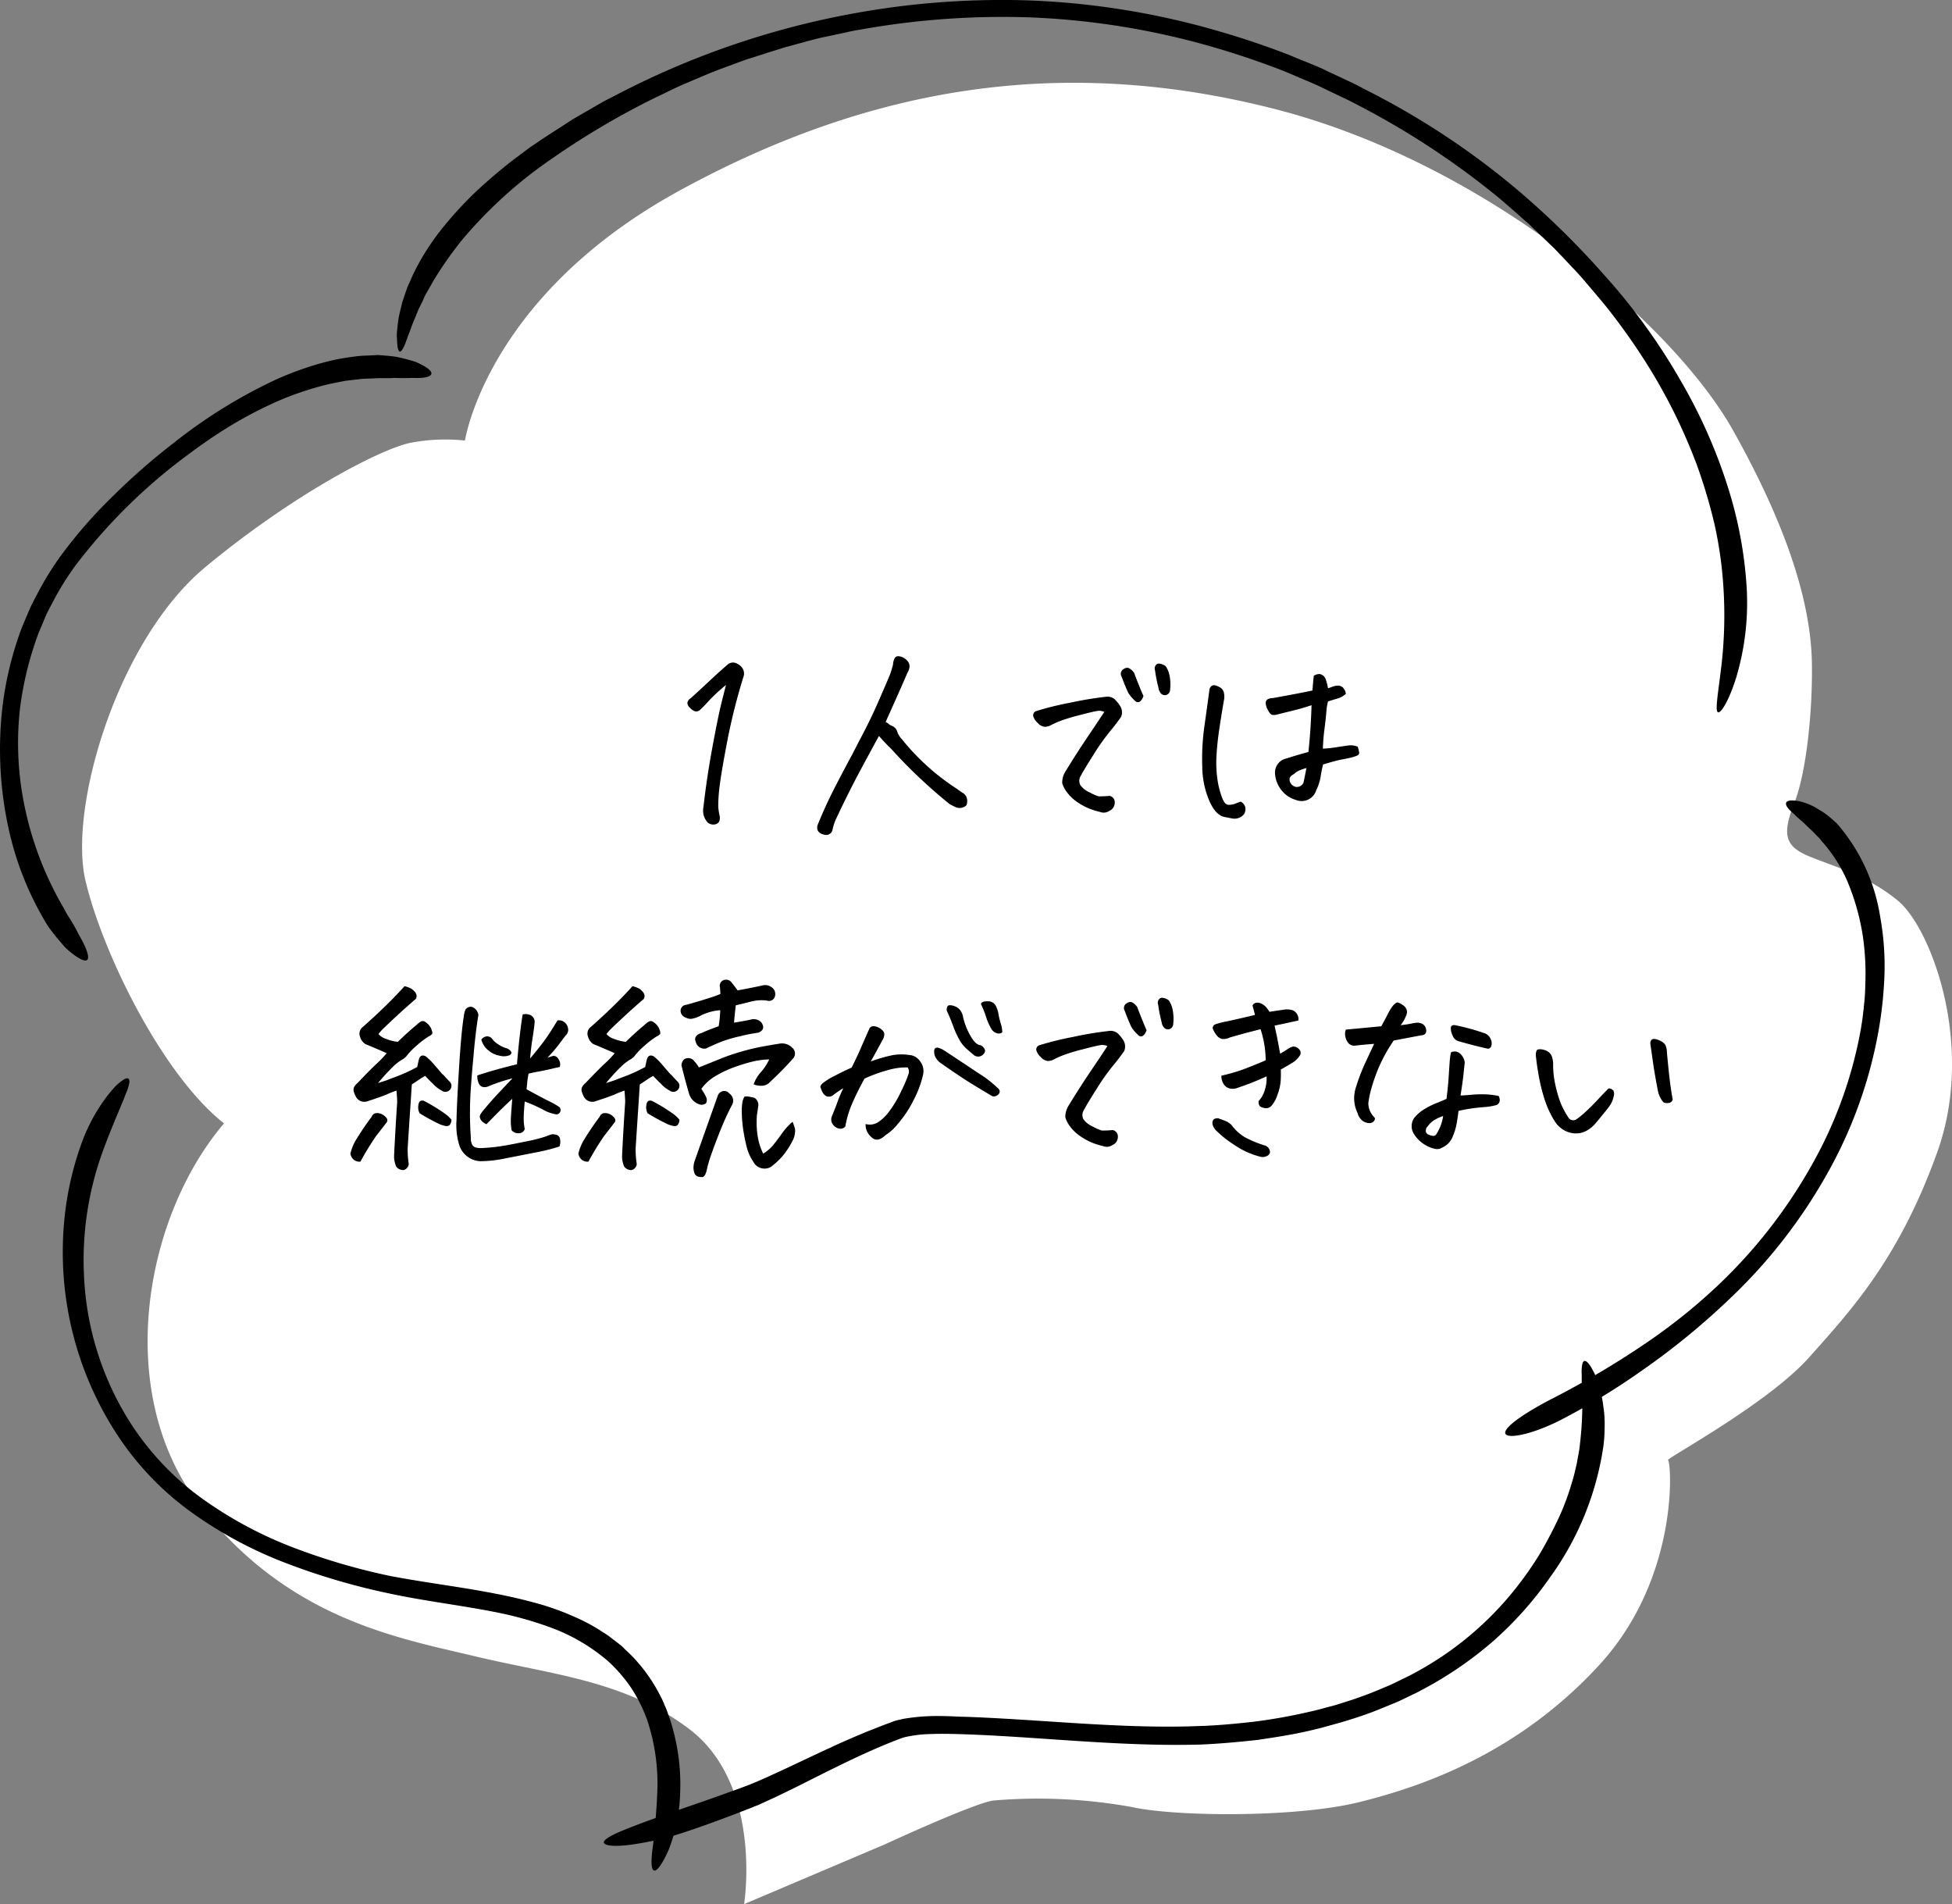 <svg xmlns="http://www.w3.org/2000/svg" xmlns:xlink="http://www.w3.org/1999/xlink" width="233.722" height="227.939" viewBox="0 0 233.722 227.939">
  <rect x="0" y="0" width="233.722" height="227.939" fill="#808080" stroke="none"/>
  <defs>
    <clipPath id="clip-top_problem_fukidashi_4">
      <rect width="233.722" height="227.939"/>
    </clipPath>
  </defs>
  <g id="top_problem_fukidashi_4" clip-path="url(#clip-top_problem_fukidashi_4)">
    <g id="グループ_321" data-name="グループ 321" transform="translate(-1254.278 -1392.787)">
      <g id="グループ_318" data-name="グループ 318">
        <path id="パス_10568" data-name="パス 10568" d="M1343.377,1620.726c.522-3.782,1.045-15.284-6.674-21.035-7.688-5.751-16.176-6.4-25.463-8.611-9.257-2.214-22.327-4.428-32.906-17.9-10.549-13.408-6.889-34.567,2.768-45.914-7.32-5.751-14.485-20.236-16.576-29-2.092-8.734,3.782-28.846,14.361-37.611s21.158-14.238,24.664-14.884a22.28,22.28,0,0,1,6.4-.246s2.614-17.376,25.863-30.015c23.25-12.671,46.222-16.053,71.163-9.657s47.514,25.433,54.833,38.5,9.256,21.681,9.41,27.555c.123,5.874-.646,13.316-2.091,16.976s-1.169,5.105,1.445,6.273,7.043,2.215,10.979,5.474c3.906,3.26,9.257,17.222,4.706,30.015-4.583,12.794-10.3,18.944-15.285,24.541-4.951,5.628-17.375,12.271-16.975,12.394s1.445,14.116-8.365,24.664c-9.78,10.579-21.281,14.485-28.847,16.33-7.565,1.814-21.8,1.691-27.032.523a63.006,63.006,0,0,0-16.576-.769c-2.491.4-12.916,5.228-12.916,5.228Z" fill="#fff"/>
        <path id="パス_10569" data-name="パス 10569" d="M1275.166,1445.741a61.557,61.557,0,0,1,12.117-7.5,38.1,38.1,0,0,1,6.089-2.152,25.714,25.714,0,0,1,2.86-.554c.461-.061.892-.123,1.322-.154s.862-.03,1.261-.061c.246,0,.523-.031.769-.031.246.031.492.031.738.062.492.03.954.092,1.415.153a21.176,21.176,0,0,1,2.337.615c1.261.554,1.968,1.077,1.845,1.446s-.984.523-2.214.461c-.646.031-1.384.031-2.183,0-.4.031-.831.031-1.261.031h-.677c-.215,0-.461.031-.676.031l-.8.03a6.949,6.949,0,0,0-.8.062c-.522.061-1.076.123-1.629.184-1.077.216-2.153.4-3.2.708a36.345,36.345,0,0,0-6.12,2.275,49.914,49.914,0,0,0-5.412,2.983c-1.661,1.046-3.137,2.122-4.459,3.106A66.439,66.439,0,0,0,1263.3,1460.5a34.643,34.643,0,0,0-2.461,3.9c-.338.677-.738,1.353-1.045,2.03l-.892,2.122a40.209,40.209,0,0,0-2.214,8.918,36.991,36.991,0,0,0,.461,11.471,39.995,39.995,0,0,0,4.613,12.3c.246.4.43.831.676,1.2s.462.738.677,1.107.4.707.554,1.045c.184.339.369.616.492.892.584,1.138.83,1.969.553,2.215s-1.045-.154-2.091-1.015a6.252,6.252,0,0,1-.8-.769c-.246-.308-.522-.615-.8-.953s-.554-.708-.861-1.108c-.277-.4-.523-.83-.769-1.26a37.384,37.384,0,0,1-4.183-11.072,44.257,44.257,0,0,1-.615-14.3,40.938,40.938,0,0,1,2.338-9.41l.953-2.245c.338-.738.738-1.446,1.107-2.153a35.778,35.778,0,0,1,2.583-4.121,57.291,57.291,0,0,1,6.366-7.258A78.073,78.073,0,0,1,1275.166,1445.741Z"/>
        <path id="パス_10570" data-name="パス 10570" d="M1313.669,1583.576c1.6.308,3.2.677,4.767,1.108a30.961,30.961,0,0,1,4.644,1.66,21.532,21.532,0,0,1,2.214,1.107,12,12,0,0,1,1.045.646,11.377,11.377,0,0,1,1.015.677c.308.246.646.492.954.738.153.123.338.246.461.369l.43.43c.308.277.585.554.861.831s.523.584.8.892a19.654,19.654,0,0,1,2.522,3.844,7.4,7.4,0,0,1,.461,1.015,6.889,6.889,0,0,1,.4,1.014,17.344,17.344,0,0,1,.646,2.03,24.907,24.907,0,0,1,.83,7.381,20,20,0,0,1-1.384,6.919c-.738,1.661-1.384,2.584-1.753,2.461s-.369-1.261-.123-2.953c.185-1.691.431-4,.523-6.519a23.917,23.917,0,0,0-1.23-8.581,18.41,18.41,0,0,0-1.907-3.813,18.109,18.109,0,0,0-2.737-3.167,22.355,22.355,0,0,0-6.919-4.06,43.575,43.575,0,0,0-6.981-1.907c-4.121-.8-8.365-1.291-12.578-2.214a80.592,80.592,0,0,1-12.394-3.69,49.627,49.627,0,0,1-11.409-6.243,35.234,35.234,0,0,1-8.888-9.595,39.923,39.923,0,0,1-6-24.664,37.3,37.3,0,0,1,2-9.349,21.2,21.2,0,0,1,3.352-6.181c.277-.339.554-.677.8-.923a5.946,5.946,0,0,1,.707-.615c.4-.308.708-.431.861-.308s.154.431,0,.923a4.873,4.873,0,0,1-.307.861c-.123.308-.246.677-.431,1.077-.645,1.568-1.568,3.69-2.429,6.089a38.059,38.059,0,0,0-2.153,14.7,35.675,35.675,0,0,0,5.382,17.283,33.454,33.454,0,0,0,8.365,9.041,48.278,48.278,0,0,0,10.917,6,76.444,76.444,0,0,0,12.055,3.567C1305.243,1582.254,1309.456,1582.746,1313.669,1583.576Z"/>
        <path id="パス_10571" data-name="パス 10571" d="M1370.685,1600.429c-1.691-.061-3.382-.123-5.043-.061a14.964,14.964,0,0,0-2.4.246,6.424,6.424,0,0,0-1.107.276c-.369.154-.738.277-1.107.431-3.075,1.23-6,2.676-8.826,4.09-1.415.707-2.8,1.415-4.152,2.061-.677.338-1.353.645-2.03.953l-1.014.461c-.339.123-.677.277-1.015.4-2.584,1.015-4.982,1.907-7.1,2.614a36.135,36.135,0,0,1-7.135,1.722c-1.876.246-3.075.123-3.168-.246s.954-.953,2.676-1.63c1.722-.707,4.09-1.537,6.735-2.46,1.507-.523,3.044-1.046,4.582-1.6l2.307-.83,1.137-.431,1.108-.461c2.952-1.292,5.873-2.737,8.764-4.06,1.446-.676,2.891-1.291,4.306-1.876l2.122-.83c.369-.123.738-.277,1.076-.4l.338-.092.277-.062c.184-.03.369-.092.584-.123a24.036,24.036,0,0,1,4.336-.307c.677,0,1.323.031,1.969.061s1.261.031,1.845.062c9.072.369,18.052,1.415,27,1.076,2.245-.061,4.459-.276,6.674-.523a66.127,66.127,0,0,0,6.55-1.168c.553-.123,1.076-.246,1.63-.4.523-.154,1.076-.277,1.6-.43,1.046-.339,2.122-.646,3.168-1.046,1.045-.369,2.06-.8,3.075-1.23.523-.215.984-.461,1.507-.708.492-.246.984-.461,1.476-.738a38.916,38.916,0,0,0,12.547-10.517,41.815,41.815,0,0,0,2.645-3.814c.8-1.353,1.538-2.767,2.214-4.182a29.662,29.662,0,0,0,1.661-4.428c.246-.739.4-1.507.584-2.276.123-.769.308-1.538.369-2.276a42.233,42.233,0,0,0,.246-6.858c-.031-.43-.031-.861-.031-1.23s-.03-.677,0-.953c.031-.523.123-.861.308-.923s.431.154.738.615c.154.246.308.523.492.892.154.369.308.769.461,1.23a15.778,15.778,0,0,1,.4,1.538c.123.553.185,1.168.277,1.814a14.66,14.66,0,0,1,.062,2.03,16.946,16.946,0,0,1-.154,2.153,35.526,35.526,0,0,1-6.4,15.653,42.662,42.662,0,0,1-6.7,7.534,44.961,44.961,0,0,1-8.611,5.905c-.492.277-1.015.523-1.538.769s-1.045.523-1.568.738c-1.076.431-2.122.892-3.229,1.292-1.076.4-2.184.738-3.291,1.076l-1.66.461c-.554.154-1.107.308-1.661.431-2.245.553-4.49.892-6.766,1.23-2.275.246-4.551.461-6.858.554C1388.707,1601.875,1379.665,1600.8,1370.685,1600.429Z"/>
        <path id="パス_10572" data-name="パス 10572" d="M1435.3,1414.957a100.457,100.457,0,0,1,11.286,11.01,67.849,67.849,0,0,1,4.828,6.027,70.8,70.8,0,0,1,4.06,6.3,62.682,62.682,0,0,1,5.658,12.7,49.542,49.542,0,0,1,2.245,11.563,31.228,31.228,0,0,1-1.2,11.286c-.861,2.8-1.845,4.337-2.184,4.214-.369-.123-.061-1.876.277-4.613a52.53,52.53,0,0,0,.338-10.7,48.229,48.229,0,0,0-1.045-7.2,63.751,63.751,0,0,0-2.091-7.042,66.35,66.35,0,0,0-6.52-12.947c-1.292-2-2.645-3.875-4.059-5.69-.708-.891-1.446-1.752-2.153-2.583s-1.415-1.691-2.184-2.46c-.738-.8-1.476-1.568-2.183-2.307l-2.214-2.121c-.369-.339-.708-.708-1.077-1.015s-.738-.646-1.076-.954c-.707-.615-1.415-1.23-2.091-1.814a96.965,96.965,0,0,0-17.068-11.256l-1.138-.584-1.169-.554-2.306-1.107c-.769-.369-1.569-.676-2.337-1.015-.8-.338-1.569-.676-2.368-.984a99.651,99.651,0,0,0-9.718-3.167,91.482,91.482,0,0,0-20.205-3.076,96.407,96.407,0,0,0-20.389,1.477c-.892.123-1.784.369-2.737.553-.923.215-1.876.369-2.861.646-.953.246-1.937.523-2.952.8-.246.061-.492.123-.769.215-.246.092-.492.154-.768.246-.493.154-1.015.307-1.538.492-.523.154-1.046.338-1.569.492s-1.045.369-1.568.553c-1.046.4-2.122.769-3.168,1.2s-2.121.892-3.2,1.353-2.122,1.015-3.2,1.507a95.419,95.419,0,0,0-12.578,7.411,53.1,53.1,0,0,0-10.8,9.811,45.836,45.836,0,0,0-3.352,4.8c-.215.4-.43.769-.645,1.138-.093.185-.216.369-.308.554a4.455,4.455,0,0,0-.246.553c-.185.369-.338.707-.523,1.046-.154.338-.277.676-.4.984-.276.615-.492,1.2-.676,1.722-.092.246-.185.492-.277.707-.061.216-.154.431-.215.615-.277.738-.523,1.138-.708,1.138-.184-.031-.307-.461-.338-1.291,0-.216-.031-.431-.031-.677a7.527,7.527,0,0,1,.062-.8,12.9,12.9,0,0,1,.307-1.968c.093-.369.185-.738.277-1.138.123-.369.246-.768.4-1.2.062-.215.154-.4.215-.615.093-.215.185-.431.277-.615.185-.431.369-.861.584-1.292a28.842,28.842,0,0,1,3.445-5.32,46.147,46.147,0,0,1,3.782-4.121c1.446-1.353,3.014-2.706,4.736-4.029.431-.307.861-.645,1.323-.984.43-.338.892-.646,1.353-.953.922-.646,1.876-1.23,2.86-1.876.492-.308.984-.646,1.476-.953.523-.308,1.015-.585,1.538-.892,1.045-.584,2.06-1.23,3.167-1.753a100,100,0,0,1,29.154-10.056,98.644,98.644,0,0,1,20.851-1.507,93.8,93.8,0,0,1,20.666,3.137,104.26,104.26,0,0,1,9.964,3.229c.8.307,1.6.676,2.429.984.8.338,1.63.646,2.4,1.045l2.368,1.107,1.169.554,1.168.615A93.408,93.408,0,0,1,1435.3,1414.957Z"/>
        <path id="パス_10573" data-name="パス 10573" d="M1461.469,1548.18a87.229,87.229,0,0,1-10.549,8.641,83.063,83.063,0,0,1-9.564,5.843c-3.414,1.784-6.52,2.43-6.827,1.753-.308-.707,2.245-2.46,5.566-4.182a104.994,104.994,0,0,0,11.133-6.581,68.718,68.718,0,0,0,8.764-7.012,60.767,60.767,0,0,0,11.01-14.023,51.556,51.556,0,0,0,6.089-16.669c.062-.4.123-.768.185-1.2.061-.4.092-.83.153-1.261.031-.43.093-.861.123-1.322s.062-.923.062-1.384a31.5,31.5,0,0,0-.277-5.843,27.861,27.861,0,0,0-1.6-6,17.517,17.517,0,0,0-3.137-5.228,5.552,5.552,0,0,1-.4-.492,5.471,5.471,0,0,0-.43-.431,10.641,10.641,0,0,0-.831-.83c-.276-.246-.522-.523-.768-.738s-.492-.431-.708-.615l-.307-.308c-.092-.092-.216-.153-.277-.246a3.182,3.182,0,0,1-.461-.461c-.246-.277-.339-.523-.277-.707s.307-.277.707-.277c.185,0,.431.031.708.061.123.031.276.062.43.093.154.061.308.092.461.153a8.937,8.937,0,0,1,1.015.431c.339.184.708.43,1.077.646a9.751,9.751,0,0,1,1.107.861c.184.154.369.338.553.492.154.184.339.369.492.584a22.173,22.173,0,0,1,4.706,10.579,33.066,33.066,0,0,1,.522,6.827,48.309,48.309,0,0,1-.738,6.981,54.181,54.181,0,0,1-6.335,17.345A62.973,62.973,0,0,1,1461.469,1548.18Z"/>
      </g>
      <g id="グループ_320" data-name="グループ 320">
        <g id="グループ_319" data-name="グループ 319">
          <path id="パス_10574" data-name="パス 10574" d="M1338.516,1489.312q.374-3.333,1.04-6.958t1.052-5.2q.387-1.572.6-2.372a20.866,20.866,0,0,0-2.065,1.906,13.526,13.526,0,0,1-1.107,1.133.708.708,0,0,1-.573.107,1.56,1.56,0,0,1-.587-.427.78.78,0,0,1-.293-.613.8.8,0,0,1,.387-.507q.746-.666,2.185-2.012t2.293-2.066a.959.959,0,0,1,.92-.147,1.864,1.864,0,0,1,.746.533,1.2,1.2,0,0,1,.227.973,71.789,71.789,0,0,0-1.987,7.864q-.758,3.946-.946,5.652a19.72,19.72,0,0,0-.133,2.159,8.366,8.366,0,0,0,.187,1.2,1.464,1.464,0,0,1-.04.507.656.656,0,0,1-.467.413,1.051,1.051,0,0,1-.933-.2,2.2,2.2,0,0,1-.493-.88A2.486,2.486,0,0,1,1338.516,1489.312Z"/>
          <path id="パス_10575" data-name="パス 10575" d="M1359.522,1480.888l-.266.48q-1.12,2.052-2.346,4.345-1.334,2.559-2.533,5.118a5.869,5.869,0,0,0-.4,1.2.784.784,0,0,1-1.04.666q-.987-.24-.774-1.119.987-2.454,2.24-4.852.931-1.813,1.946-3.679.32-.614.639-1.253,1.36-2.532,2.267-4.585t1.546-3.572a11.862,11.862,0,0,0,.4-1.28,1.931,1.931,0,0,1,.159-.693.474.474,0,0,1,.507-.32.782.782,0,0,1,.187.027,1.529,1.529,0,0,1,.8.453.971.971,0,0,1,.321.826,1.682,1.682,0,0,1-.24.667q-1.1,2.532-2.266,5.118c-.125.267-.24.533-.347.8a1.346,1.346,0,0,1,.506.346,1.438,1.438,0,0,1,.72.454,1.98,1.98,0,0,1,.214.48,2.6,2.6,0,0,0,.533.8,27.813,27.813,0,0,0,6.584,5.918,7.517,7.517,0,0,0,.773.534,1.045,1.045,0,0,1,.387.559,1.36,1.36,0,0,1-.04.853,1.184,1.184,0,0,1-1.333.214c-.3-.142-.542-.267-.72-.374q-1.68-1.359-3.425-2.985t-3.506-3.572q-.746-.72-1.306-1.36Z"/>
          <path id="パス_10576" data-name="パス 10576" d="M1386.5,1478.009a1.429,1.429,0,0,0-.88-.107q-.507.079-2.133.506a21.506,21.506,0,0,0-2.318.707,9.468,9.468,0,0,0-1.026.466,1.764,1.764,0,0,1-.76.214,1.315,1.315,0,0,1-.88-.494,1.647,1.647,0,0,1-.521-.826.546.546,0,0,1,.307-.546,35.793,35.793,0,0,1,4.079-1.013,42.079,42.079,0,0,1,4.346-.72,1.293,1.293,0,0,1,1.053.32,4.2,4.2,0,0,1,.679.866,1.422,1.422,0,0,1,.08,1.187,21.011,21.011,0,0,1-1.359,1.785,26.736,26.736,0,0,0-1.973,2.8q-1.146,1.812-1.493,2.479a1.119,1.119,0,0,0-.08,1.12,2.718,2.718,0,0,0,1.133.893,5.677,5.677,0,0,0,1.053.466,11.341,11.341,0,0,0,1.333-.053.782.782,0,0,1,.413.24.77.77,0,0,1,.2.466,1.177,1.177,0,0,1-.12.6.958.958,0,0,1-.52.48,1.168,1.168,0,0,1-1.092.147,9.168,9.168,0,0,1-1.427-.454,7.235,7.235,0,0,1-1.4-.786,5.031,5.031,0,0,1-1.2-1.173,3.261,3.261,0,0,1-.533-1.053,2.525,2.525,0,0,1,.347-1.32q1.385-2.265,2.692-4.2T1386.5,1478.009Zm4.692-1.893q-.24.614-.533.706a.469.469,0,0,1-.533-.2,3.858,3.858,0,0,1-.773-.933q-.428-.931-.774-1.892a.655.655,0,0,1,.108-.827q.5-.4.878-.133a1.7,1.7,0,0,1,.507.506Q1390.659,1474.89,1391.192,1476.116Zm1.787-1.04a15.876,15.876,0,0,1-.4-2.026.642.642,0,0,1,.24-.773.537.537,0,0,1,.241-.053,1.545,1.545,0,0,1,.8.32,3.177,3.177,0,0,1,.481,1.266,5.713,5.713,0,0,1,.026,1.666.633.633,0,0,1-1.066.347A1.316,1.316,0,0,1,1392.979,1475.076Z"/>
          <path id="パス_10577" data-name="パス 10577" d="M1402.842,1488.752a1.043,1.043,0,0,1,.533.653,1.127,1.127,0,0,1-.16.866,1.484,1.484,0,0,1-1.333.507l-.96-.187q-1.066-.186-1.839-1.919a10.69,10.69,0,0,1-.854-4.132,28.227,28.227,0,0,1,.267-4.892q.347-2.439.587-4.252a.754.754,0,0,1,.239-.48.594.594,0,0,1,.333-.107,1.786,1.786,0,0,1,.627.227.968.968,0,0,1,.547.72,2.133,2.133,0,0,1-.014.92q-.318,1.839-.559,3.479t-.32,3.079a14.226,14.226,0,0,0,.093,2.719,10.3,10.3,0,0,0,.574,2.319,2.758,2.758,0,0,0,.319.613.641.641,0,0,0,.613.24,2.03,2.03,0,0,0,.72-.16A3.817,3.817,0,0,1,1402.842,1488.752Zm8.1-5.945q.294-2.772.373-5.6-.906.294-1.385.426t-2.666.667a1.453,1.453,0,0,1-.626.067c-.188-.027-.374-.231-.561-.614a1.832,1.832,0,0,1-.253-.839.53.53,0,0,1,.213-.4,1.277,1.277,0,0,1,.64-.16q1.332-.24,2.533-.467t2.213-.44q.053-.773.159-1.759a1.241,1.241,0,0,1,.64-.213.538.538,0,0,1,.24.053.879.879,0,0,1,.533.533,6.258,6.258,0,0,1,.293,1.12c.125-.036.289-.093.493-.174a2.258,2.258,0,0,1,.627-.146.894.894,0,0,1,.613.186,1.22,1.22,0,0,1,.4.8,2.5,2.5,0,0,1-.959.547q-.507.147-1.174.36a6.59,6.59,0,0,0-.2,1.266q-.068.813-.227,2.066a22.342,22.342,0,0,0-.186,2.319,12.885,12.885,0,0,0,1.559-.16c.56-.088,1.043-.16,1.452-.213a2.259,2.259,0,0,1,1.147.133,3.352,3.352,0,0,1,.186.707q.027.253-.293.386a4.861,4.861,0,0,1-.773.24q-.453.107-1.053.214t-2.2.586a14.27,14.27,0,0,0-.307,1.533,5.984,5.984,0,0,1-.519,1.559,1.824,1.824,0,0,1-2.453,1.147,3.361,3.361,0,0,1-1.773-1.24,3.534,3.534,0,0,1-.707-1.933,1.724,1.724,0,0,1,1.387-1.786Q1409.719,1483.127,1410.945,1482.807Zm-.239,1.919a6.309,6.309,0,0,0-.76.254,2.117,2.117,0,0,0-.733.466q-.641.321-.507.827a.944.944,0,0,0,.773.719.862.862,0,0,0,.88-.533Q1410.519,1485.686,1410.706,1484.726Z"/>
          <path id="パス_10578" data-name="パス 10578" d="M1300.607,1527.1q-.879,1.146-1.319,1.706a34.049,34.049,0,0,0-1.852,3.039,1.106,1.106,0,0,1-.814-.24,1.2,1.2,0,0,1-.387-.72,5.945,5.945,0,0,1,.56-1.466,34.9,34.9,0,0,1,1.973-2.932l.027-.054a.652.652,0,0,1,.64-.4,1.317,1.317,0,0,1,.852.32Q1300.794,1526.73,1300.607,1527.1Zm4.585-5.519a8.531,8.531,0,0,0-.786.48q-.387.267-.813.534c-.035.391-.063.772-.079,1.146q-.4,6.024-.427,6.558a11.051,11.051,0,0,0,.133,1.812.73.73,0,0,1-.187.467.772.772,0,0,1-.453.28,1.081,1.081,0,0,1-.852-.4,3.092,3.092,0,0,1-.267-1.253q.132-2.826.373-6.478v-.186q-.029-.614-.08-1.2a9.973,9.973,0,0,0-1.093.426q-.586.267-2.319.827a1.139,1.139,0,0,1-1.493-.613,2.269,2.269,0,0,1-.213-.547.713.713,0,0,1,.066-.56,1.38,1.38,0,0,1,.36-.413q1.465-1.545,2.292-2.319a12.483,12.483,0,0,0,1.227-1.28q-1.2-.532-2.56-1.093a1.532,1.532,0,0,1-.639-.906.985.985,0,0,1,.347-1.146q1.651-1.467,2.905-2.706t2.08-2.173a3.941,3.941,0,0,1,.8.293q.879.613.559,1.227-1.388,1.2-2.333,2.079t-1.466,1.386a5.605,5.605,0,0,0-.679.747,1.984,1.984,0,0,0,.959.6,5.215,5.215,0,0,0,1.36.334q1.172-1.146,2.239-2.026a2.759,2.759,0,0,1,.493-.387.5.5,0,0,1,.6.067,1.78,1.78,0,0,1,.746,1.013c.071.213.068.36-.013.44a1.516,1.516,0,0,1-.386.253,10.589,10.589,0,0,0-1.507,1.16,7.242,7.242,0,0,0-1.026,1.052,1.885,1.885,0,0,1-.666.574,6.134,6.134,0,0,0-1.147.919q-.693.667-1.706,1.867c.693-.214,1.11-.351,1.253-.414s.431-.173.866-.333.875-.342,1.32-.546.862-.414,1.253-.627c.053-.266.116-.551.187-.853q.186-.746.826-.427a7.069,7.069,0,0,1,.986.96l.987,1.147.186.16q.374.426.694.746a.7.7,0,0,1,.08.96.728.728,0,0,1-1.014.133,3.886,3.886,0,0,1-.906-.667,2.752,2.752,0,0,0-.32-.319Q1305.593,1522.013,1305.192,1521.585Zm3.147,5.252c-.036.373-.148.609-.334.707s-.546.04-1.079-.174a24.992,24.992,0,0,1-2.4-1.306,1.514,1.514,0,0,1-.146-1.026q.092-.627.653-.467a20.394,20.394,0,0,1,2.532,1.546A3.79,3.79,0,0,1,1308.339,1526.837Zm3.225-12.583q-.374,2.266-.613,5.225-.135,1.334-.24,2.826a42.574,42.574,0,0,0-.054,6.718,1.567,1.567,0,0,0,.12.707.691.691,0,0,0,.521.439,2.507,2.507,0,0,0,.72.054q1.065-.054,2.092-.2t3.052-.573a19.142,19.142,0,0,0,2.426-.6,5.735,5.735,0,0,1,.8-.28,1.771,1.771,0,0,1,.587.093.618.618,0,0,1,.359.493,1.612,1.612,0,0,1-.066.88,23.1,23.1,0,0,1-2.826.707q-1.813.36-3.666.719a14.537,14.537,0,0,1-2.945.334,2.7,2.7,0,0,1-1.613-.574,2.764,2.764,0,0,1-.973-1.426,8.215,8.215,0,0,1-.307-2.905q.04-2.026.307-6.319.266-4.344.586-6.238a2.554,2.554,0,0,1,.134-.573.644.644,0,0,1,.453-.413.6.6,0,0,1,.56.067,1.267,1.267,0,0,1,.386.36A1.717,1.717,0,0,1,1311.564,1514.254Zm10.45,2.48q-.506.666-.893,1.186a18.448,18.448,0,0,1-1.293,1.48l.453-.134a.619.619,0,0,1,.706.094,1.5,1.5,0,0,1,.321.546.969.969,0,0,1-.014.613c-.267.053-.582.125-.946.213s-.871.2-1.52.32-1.07.214-1.265.267c-.09.48-.143.835-.161,1.066s-.045.5-.08.8q1.705.933,2.706,1.439a8.712,8.712,0,0,1,1.187.667.478.478,0,0,1,.159.547.524.524,0,0,1-.453.359,4.743,4.743,0,0,1-1.626-.573,18.031,18.031,0,0,0-2.186-.973q-.079.8-.12,1.653a6.743,6.743,0,0,0,.12,1.653.748.748,0,0,1-.653.493,1.062,1.062,0,0,1-.92-.36,6.575,6.575,0,0,1-.08-1.6q.052-.88.16-2.16-.613.559-1.213,1.146t-1.08,1.08q-.478.493-.8.813a2.035,2.035,0,0,1-.453-.28.968.968,0,0,1-.306-.426.542.542,0,0,1,.053-.493,3.417,3.417,0,0,1,.307-.427q.906-1.092,1.626-1.866t1.893-2a20.215,20.215,0,0,0-2.959.986,1.015,1.015,0,0,1-.706.013.834.834,0,0,1-.427-.533,2,2,0,0,1-.12-.813q2.079-.693,4.745-1.333.186-2.212.373-3.732l.027-.24q.16-1.332.293-2a1.438,1.438,0,0,1,.68,0,.909.909,0,0,1,.6.4.818.818,0,0,1,.134.613v.053q-.079.774-.254,1.866t-.279,2.346q1.3-1.547,1.906-2.413t1.372-2.146a1.083,1.083,0,0,1,1.054.44,1.215,1.215,0,0,1,.227.787A1.024,1.024,0,0,1,1322.014,1516.734Zm-10.1.506a.855.855,0,0,1,.747-.386.777.777,0,0,1,.614.386,2.451,2.451,0,0,0,.613.533,3.261,3.261,0,0,0,1.065.507,1.111,1.111,0,0,1,.467.333q.227.253-.12.493a1.9,1.9,0,0,1-1.226.054,2.7,2.7,0,0,1-1.386-.694l-.053-.026A2.594,2.594,0,0,1,1311.91,1517.24Z"/>
          <path id="パス_10579" data-name="パス 10579" d="M1327.905,1527.1q-.881,1.146-1.319,1.706a34.2,34.2,0,0,0-1.853,3.039,1.1,1.1,0,0,1-.813-.24,1.2,1.2,0,0,1-.387-.72,5.945,5.945,0,0,1,.56-1.466,35.064,35.064,0,0,1,1.972-2.932l.028-.054a.652.652,0,0,1,.639-.4,1.317,1.317,0,0,1,.853.32Q1328.092,1526.73,1327.905,1527.1Zm4.585-5.519a8.548,8.548,0,0,0-.786.48q-.387.267-.813.534c-.036.391-.063.772-.079,1.146q-.4,6.024-.427,6.558a11.051,11.051,0,0,0,.133,1.812.731.731,0,0,1-.187.467.773.773,0,0,1-.453.28,1.084,1.084,0,0,1-.853-.4,3.109,3.109,0,0,1-.266-1.253q.132-2.826.373-6.478v-.186q-.028-.614-.08-1.2a9.973,9.973,0,0,0-1.093.426q-.588.267-2.319.827a1.14,1.14,0,0,1-1.494-.613,2.309,2.309,0,0,1-.212-.547.713.713,0,0,1,.066-.56,1.39,1.39,0,0,1,.359-.413q1.467-1.545,2.293-2.319a12.47,12.47,0,0,0,1.227-1.28q-1.2-.532-2.56-1.093a1.532,1.532,0,0,1-.639-.906.985.985,0,0,1,.346-1.146q1.653-1.467,2.906-2.706t2.08-2.173a3.941,3.941,0,0,1,.8.293q.877.613.559,1.227-1.387,1.2-2.333,2.079t-1.466,1.386a5.605,5.605,0,0,0-.679.747,1.979,1.979,0,0,0,.959.6,5.212,5.212,0,0,0,1.36.334q1.172-1.146,2.239-2.026a2.758,2.758,0,0,1,.493-.387.5.5,0,0,1,.6.067,1.781,1.781,0,0,1,.746,1.013c.071.213.067.36-.013.44a1.534,1.534,0,0,1-.386.253,10.589,10.589,0,0,0-1.507,1.16,7.329,7.329,0,0,0-1.027,1.052,1.867,1.867,0,0,1-.666.574,6.166,6.166,0,0,0-1.146.919q-.693.667-1.706,1.867c.693-.214,1.11-.351,1.253-.414s.43-.173.866-.333.875-.342,1.32-.546.862-.414,1.253-.627c.053-.266.115-.551.187-.853q.186-.746.826-.427a7.123,7.123,0,0,1,.986.96l.987,1.147.186.16q.374.426.693.746a.7.7,0,0,1,.081.96.728.728,0,0,1-1.014.133,3.886,3.886,0,0,1-.906-.667,2.76,2.76,0,0,0-.32-.319Q1332.89,1522.013,1332.49,1521.585Zm3.147,5.252c-.036.373-.148.609-.334.707s-.546.04-1.079-.174a24.869,24.869,0,0,1-2.4-1.306,1.514,1.514,0,0,1-.146-1.026q.092-.627.653-.467a20.5,20.5,0,0,1,2.532,1.546A3.79,3.79,0,0,1,1335.637,1526.837Zm4.878-13.116a6.394,6.394,0,0,0-2.2.573,3.642,3.642,0,0,1-1.2.453,1.189,1.189,0,0,1-.733-.146.859.859,0,0,1-.613-.853.71.71,0,0,1,.666-.667q1.705-.479,2.772-.826a13.046,13.046,0,0,0,1.333-.48c-.018-.231-.035-.488-.053-.773a.721.721,0,0,1,.506-.906,1.227,1.227,0,0,1,.24-.027.8.8,0,0,1,.667.373c.248.3.48.6.693.907q1.492-.267,2.959-.587a1.286,1.286,0,0,1,1.12.213.978.978,0,0,1,.373,1.147.719.719,0,0,1-.906.453,4.928,4.928,0,0,0-1.907.107c-.63.159-1.249.311-1.852.453q-.133,1.039-.213,2.079.985-.159,1.919-.346a1.28,1.28,0,0,1,1.333.293q.612.853-.347,1.253a18.09,18.09,0,0,0-2.185.426,15.864,15.864,0,0,0-2.48.747q-.933.4-1.6.72a1.05,1.05,0,0,1-1.227-.827.588.588,0,0,1,.04-.626,1.045,1.045,0,0,1,.627-.387q.664-.32,2.079-.826A14.106,14.106,0,0,0,1340.515,1513.721Zm-2.266,9.411a6.884,6.884,0,0,1,.586,1.013.8.8,0,0,1-.026.719.837.837,0,0,1-.774.134,1.923,1.923,0,0,1-1.253-1.28q-.426-1.466-.8-2.959l-.106-.427a1.063,1.063,0,0,1,.267-.693.894.894,0,0,1,1.092,0,3.4,3.4,0,0,1,.241.267,3.325,3.325,0,0,1,.479.666q.747-.293,2.813-1.133a27.669,27.669,0,0,1,5.131-1.426q.88-.159,1.734-.293a1.717,1.717,0,0,1,1.519.506.889.889,0,0,1,.08,1.28q-1.307,1.467-2.693,2.746a1.4,1.4,0,0,1-.919.506,2.476,2.476,0,0,1-1.106-.159,4.268,4.268,0,0,1,.892-1.493,6.124,6.124,0,0,0,.974-1.493,9.7,9.7,0,0,0-2.239.32,21.105,21.105,0,0,0-2.2.706,12.894,12.894,0,0,0-2.052,1A5.578,5.578,0,0,0,1338.249,1523.132Zm-.827,8.717q1.973-5.571,2.772-7.811a.824.824,0,0,1,.587-.613.773.773,0,0,1,.826.267,1.05,1.05,0,0,1,.267,1.466q-.746,1.438-1.386,3.052t-1.052,2.8a14.817,14.817,0,0,0-.574,2.013c-.125.409-.276.63-.453.666a1.476,1.476,0,0,1-.587-.066.653.653,0,0,1-.413-.467,1.84,1.84,0,0,1-.094-.706A2.918,2.918,0,0,1,1337.422,1531.849Zm7.172-7.651a1.011,1.011,0,0,1,.479.973c-.053.365-.106.724-.16,1.08a10.437,10.437,0,0,0,.067,2.412,7.224,7.224,0,0,0,.68,2.226,4.6,4.6,0,0,0,1.253-1.093q.532-.666,1.039-1.386a7.2,7.2,0,0,1,1.227-1.333c.124.32.221.6.293.853a2.576,2.576,0,0,1-.253,1.333,10.552,10.552,0,0,1-.866,1.44,7.865,7.865,0,0,1-1.52,1.573,1.448,1.448,0,0,1-1.32.373,1.464,1.464,0,0,1-1.026-.773,5.571,5.571,0,0,1-.8-1.773q-.242-.946-.4-1.96a15.423,15.423,0,0,1-.186-1.986,6.718,6.718,0,0,1,.08-1.479,2.211,2.211,0,0,1,.213-.573C1343.465,1523.989,1343.864,1524.02,1344.594,1524.2Z"/>
          <path id="パス_10580" data-name="パス 10580" d="M1357.922,1527.344a1.9,1.9,0,0,0,1.427-.174,5.218,5.218,0,0,0,1.373-1.306,13.306,13.306,0,0,0,1.492-2.519,14.773,14.773,0,0,0,.853-2.013.921.921,0,0,0-.106-.76,7.258,7.258,0,0,0-1.866.187,17.99,17.99,0,0,0-3.306,1.146q-.933,1.707-1.506,3.053a11.442,11.442,0,0,0-.787,2.679.741.741,0,0,1-.573.266,1.062,1.062,0,0,1-.64-.226,1.2,1.2,0,0,1-.427-.56,1.017,1.017,0,0,1,.04-.733q.482-1.173.694-1.786a14.721,14.721,0,0,1,.667-1.546,11.547,11.547,0,0,0-1.147.773.856.856,0,0,1-.906.186,1.348,1.348,0,0,1-.48-.546,2.943,2.943,0,0,1-.213-.547q-.027-.186.293-.479a8.647,8.647,0,0,1,1.519-.92q1.2-.627,1.92-.92.693-1.386,1.053-2.226t1.106-2.519a.606.606,0,0,1,.494-.227,1.52,1.52,0,0,1,.613.187,1.571,1.571,0,0,1,.519.413.669.669,0,0,1,.107.587,1.48,1.48,0,0,1-.239.559q-.268.507-.654,1.213c-.258.472-.493.893-.707,1.267a19.712,19.712,0,0,1,2.506-.733,6.159,6.159,0,0,1,2.106-.041,1.645,1.645,0,0,1,1.013.427,2.258,2.258,0,0,1,.587.88,2,2,0,0,1,.026,1.173,12.579,12.579,0,0,1-1.132,2.972,13.445,13.445,0,0,1-1.853,2.786,6.165,6.165,0,0,1-1.519,1.386,2.126,2.126,0,0,1-.614.427.917.917,0,0,1-.747,0,2.035,2.035,0,0,1-.732-.747A1.841,1.841,0,0,1,1357.922,1527.344Zm9.464-8.771q2.265,1.494,4.079,2.706a13.125,13.125,0,0,1,2.265,1.746.6.6,0,0,1,.241.346.511.511,0,0,1-.2.467.715.715,0,0,1-.68.173q-1.227-.72-2.546-1.533t-3.559-2.385a1.85,1.85,0,0,1-.573-.547,1.467,1.467,0,0,1-.28-.76c-.018-.266.022-.44.12-.519a.508.508,0,0,1,.48-.014A2.614,2.614,0,0,1,1367.386,1518.573Zm2.213-4a8.068,8.068,0,0,0,.839,2.146q.6,1.08,1.133,1.16a.829.829,0,0,1,.427.253.86.86,0,0,1,.227.387.573.573,0,0,1-.187.453.833.833,0,0,1-1.133.133q-.507-.426-.946-.813a4.091,4.091,0,0,1-.827-1.066,10.82,10.82,0,0,1-.733-1.626q-.347-.946-.773-1.853,0-.56.267-.613a1.363,1.363,0,0,1,.719.12,1.392,1.392,0,0,1,.694.546A1.891,1.891,0,0,1,1369.6,1514.574Zm2.132-1.6q.107-.32.694-.32h.106a1.025,1.025,0,0,1,.933.453,3.418,3.418,0,0,1,.373,1.107,9.228,9.228,0,0,0,.28,1.146,3.754,3.754,0,0,1,.174,1,.635.635,0,0,1-.627.12,1.144,1.144,0,0,1-.706-.559,7.244,7.244,0,0,1-.627-1.44A12.838,12.838,0,0,0,1371.731,1512.975Z"/>
          <path id="パス_10581" data-name="パス 10581" d="M1386.873,1518.013a1.43,1.43,0,0,0-.88-.106q-.507.079-2.133.506a21.51,21.51,0,0,0-2.318.707,9.456,9.456,0,0,0-1.026.466,1.749,1.749,0,0,1-.76.213,1.317,1.317,0,0,1-.88-.493,1.653,1.653,0,0,1-.521-.826.548.548,0,0,1,.307-.547,36.011,36.011,0,0,1,4.079-1.013,42.389,42.389,0,0,1,4.346-.72,1.3,1.3,0,0,1,1.053.32,4.2,4.2,0,0,1,.679.867,1.42,1.42,0,0,1,.08,1.186,20.907,20.907,0,0,1-1.359,1.786,26.821,26.821,0,0,0-1.973,2.8q-1.146,1.813-1.493,2.48a1.117,1.117,0,0,0-.08,1.119,2.711,2.711,0,0,0,1.133.893,5.7,5.7,0,0,0,1.053.467,11.2,11.2,0,0,0,1.333-.054.789.789,0,0,1,.413.24.772.772,0,0,1,.2.467,1.168,1.168,0,0,1-.12.6.958.958,0,0,1-.52.48,1.168,1.168,0,0,1-1.092.146,9.2,9.2,0,0,1-1.427-.453,7.3,7.3,0,0,1-1.4-.787,5.027,5.027,0,0,1-1.2-1.172,3.27,3.27,0,0,1-.533-1.053,2.525,2.525,0,0,1,.347-1.32q1.384-2.265,2.692-4.2T1386.873,1518.013Zm4.692-1.892q-.24.612-.533.706a.471.471,0,0,1-.533-.2,3.88,3.88,0,0,1-.773-.933q-.427-.933-.774-1.893a.654.654,0,0,1,.108-.826q.5-.4.878-.134a1.685,1.685,0,0,1,.507.507Q1391.032,1514.895,1391.565,1516.121Zm1.787-1.04a15.888,15.888,0,0,1-.4-2.026.642.642,0,0,1,.24-.773.524.524,0,0,1,.241-.054,1.55,1.55,0,0,1,.8.32,3.188,3.188,0,0,1,.481,1.267,5.719,5.719,0,0,1,.026,1.666.633.633,0,0,1-1.066.346A1.313,1.313,0,0,1,1393.352,1515.081Z"/>
          <path id="パス_10582" data-name="パス 10582" d="M1405.32,1531.289a9.6,9.6,0,0,1-3.239-1.439,13.354,13.354,0,0,1-2.252-1.787,1.779,1.779,0,0,1-.36-.653.743.743,0,0,1,.053-.519c.081-.16.28-.24.6-.24q.4.133.866.319a2.046,2.046,0,0,1,.76.507,5.561,5.561,0,0,0,1.546,1.426,13.5,13.5,0,0,0,2.4,1,.887.887,0,0,1,.614.586.512.512,0,0,1-.213.613A1.224,1.224,0,0,1,1405.32,1531.289Zm.614-9.65q-1.494.666-2.306.96c-.543.195-.92.329-1.133.4a1.6,1.6,0,0,1-.933.094,1.138,1.138,0,0,1-.76-.52,1.8,1.8,0,0,1-.281-1.013q1.254-.294,2.2-.613t3.1-1.227a11.566,11.566,0,0,0-.16-1.892,12.08,12.08,0,0,0-.453-1.84q-.4.106-1.333.347t-2.319.64a1.783,1.783,0,0,1-.92.186,1.065,1.065,0,0,1-.654-.4,3.187,3.187,0,0,1-.506-.879.51.51,0,0,1,.293-.467,10.333,10.333,0,0,1,1.466-.373q1.2-.254,3.306-.76c-.07-.3-.169-.675-.293-1.12a.582.582,0,0,1,.533-.346,1.871,1.871,0,0,1,.293.026,1.746,1.746,0,0,1,.787.494,4.728,4.728,0,0,1,.413.573q.853-.133,1.626-.24a2.3,2.3,0,0,1,1.147.053,1.117,1.117,0,0,1,.559.507,1.148,1.148,0,0,1,.134.719q-1.547.348-2.852.614c.124.569.216,1,.279,1.293s.191.982.387,2.066q.48-.267.853-.52a2.212,2.212,0,0,1,.692-.333.937.937,0,0,1,.72.319.6.6,0,0,1,.134.693,2.813,2.813,0,0,1-1.026.987q-.735.453-1.293.746.025.667-.014,1.373a5.869,5.869,0,0,1-.386,1.653,3.727,3.727,0,0,1-.693,1.293.883.883,0,0,1-.68.32,1.735,1.735,0,0,1-.613-.16q-.281-.133-.28-.693a3.148,3.148,0,0,0,.759-1.36A4.5,4.5,0,0,0,1405.934,1521.639Z"/>
          <path id="パス_10583" data-name="パス 10583" d="M1416.837,1526.064a4.147,4.147,0,0,1-.2-3.146,24,24,0,0,1,1.052-2.772q.534-1.146,1.121-2.4c-.48.035-.912.071-1.293.106s-.7.071-.947.107a.971.971,0,0,1-.826-.28,1.733,1.733,0,0,1-.373-.773,1.428,1.428,0,0,1,.053-.867q1.146-.105,1.706-.159l2.533-.24q.4-.72.773-1.44a6.155,6.155,0,0,1,.639-1.04c.232-.248.409-.373.533-.373a1.866,1.866,0,0,1,.6.293,1.1,1.1,0,0,1,.506.613,1.086,1.086,0,0,1-.12.774,3.8,3.8,0,0,1-.614,1.039,11.948,11.948,0,0,0,1.214-.173,6.811,6.811,0,0,1,.72-.12,1.234,1.234,0,0,1,.612.12.805.805,0,0,1,.454.506.856.856,0,0,1,.027.587.535.535,0,0,1-.467.28l-3.386.64a18.988,18.988,0,0,0-1.812,3.279,21.861,21.861,0,0,0-.866,2.466,11.731,11.731,0,0,0-.361,1.759,2.39,2.39,0,0,0,.72,1.693c.107.124.089.276-.053.453a.7.7,0,0,1-.653.227,1.388,1.388,0,0,1-.786-.333A1.673,1.673,0,0,1,1416.837,1526.064Zm12.076-.293q-.081.666-.213,1.466a7.268,7.268,0,0,1-.507,1.666,2.315,2.315,0,0,1-1.2,1.24,1.128,1.128,0,0,1-.933.16,3.757,3.757,0,0,1-1.414-.64,3.981,3.981,0,0,1-1.066-1.12,1.739,1.739,0,0,1,0-1.892,4.615,4.615,0,0,1,1.227-1.08,9.005,9.005,0,0,1,1.4-.707q.68-.266,1.267-.533.186-1.492.253-2.532t.12-1.8a8.63,8.63,0,0,1,.16-1.239,1.137,1.137,0,0,1,.6-.094,1.153,1.153,0,0,1,.6.347,1.78,1.78,0,0,1,.453.946q-.053.48-.146,1.387t-.36,2.585q.666-.026,1.32-.093a12.89,12.89,0,0,1,1.493-.053,9.365,9.365,0,0,1,1.746.2.912.912,0,0,1,.12.653.638.638,0,0,1-.507.466,7.32,7.32,0,0,1-1.387.214q-.945.079-1.638.186T1428.913,1525.771Zm-1.84.613a5.5,5.5,0,0,0-.932.413,2.438,2.438,0,0,0-.706.56c-.17.2-.289.351-.361.44q-.24.614.267.826a1.625,1.625,0,0,0,.507.133.387.387,0,0,0,.4-.186A5.394,5.394,0,0,0,1427.073,1526.384Zm1.413-10.877a26.833,26.833,0,0,1,3.52.96,1.2,1.2,0,0,1,.772.747,1.108,1.108,0,0,1,.054.813.473.473,0,0,1-.373.306q-1.494-.32-3.546-.906a1.06,1.06,0,0,1-.706-.68,1.909,1.909,0,0,1-.214-.933Q1428.035,1515.454,1428.486,1515.507Z"/>
          <path id="パス_10584" data-name="パス 10584" d="M1445.361,1527.21a3.764,3.764,0,0,1-1.093.92,2.583,2.583,0,0,1-1.386.333,2.826,2.826,0,0,1-1.387-.413,3.2,3.2,0,0,1-1.039-1,11.457,11.457,0,0,1-1.146-2.386,20.011,20.011,0,0,1-.706-2.652q-.281-1.413-.441-2.933.027-.585.24-.653a1.292,1.292,0,0,1,.586,0,1.716,1.716,0,0,1,.681.28,1.108,1.108,0,0,1,.426.573,2.945,2.945,0,0,1,.146.734,11.211,11.211,0,0,0,.28,2.705,14.141,14.141,0,0,0,.64,2.16,9.985,9.985,0,0,0,.894,1.666.678.678,0,0,0,.959.24,9.4,9.4,0,0,0,1.173-.96q.72-.666,1.4-1.4t1.293-1.346a.812.812,0,0,1,.573.253.989.989,0,0,1,.026.747,3,3,0,0,1-.413,1Q1446.773,1525.531,1445.361,1527.21Zm9.2-2.8a.546.546,0,0,1-.521.413.9.9,0,0,1-.6-.093,3.079,3.079,0,0,1-.613-1.173q-.4-2-.626-3.585t-.306-2.146a.679.679,0,0,1,.052-.454.362.362,0,0,1,.347-.213,1.217,1.217,0,0,1,.427.08,2.344,2.344,0,0,1,.639.307,1,1,0,0,1,.4.533,2.253,2.253,0,0,1,.106.68q.24,2.639.413,3.892T1454.559,1524.411Z"/>
        </g>
      </g>
    </g>
  </g>
</svg>

